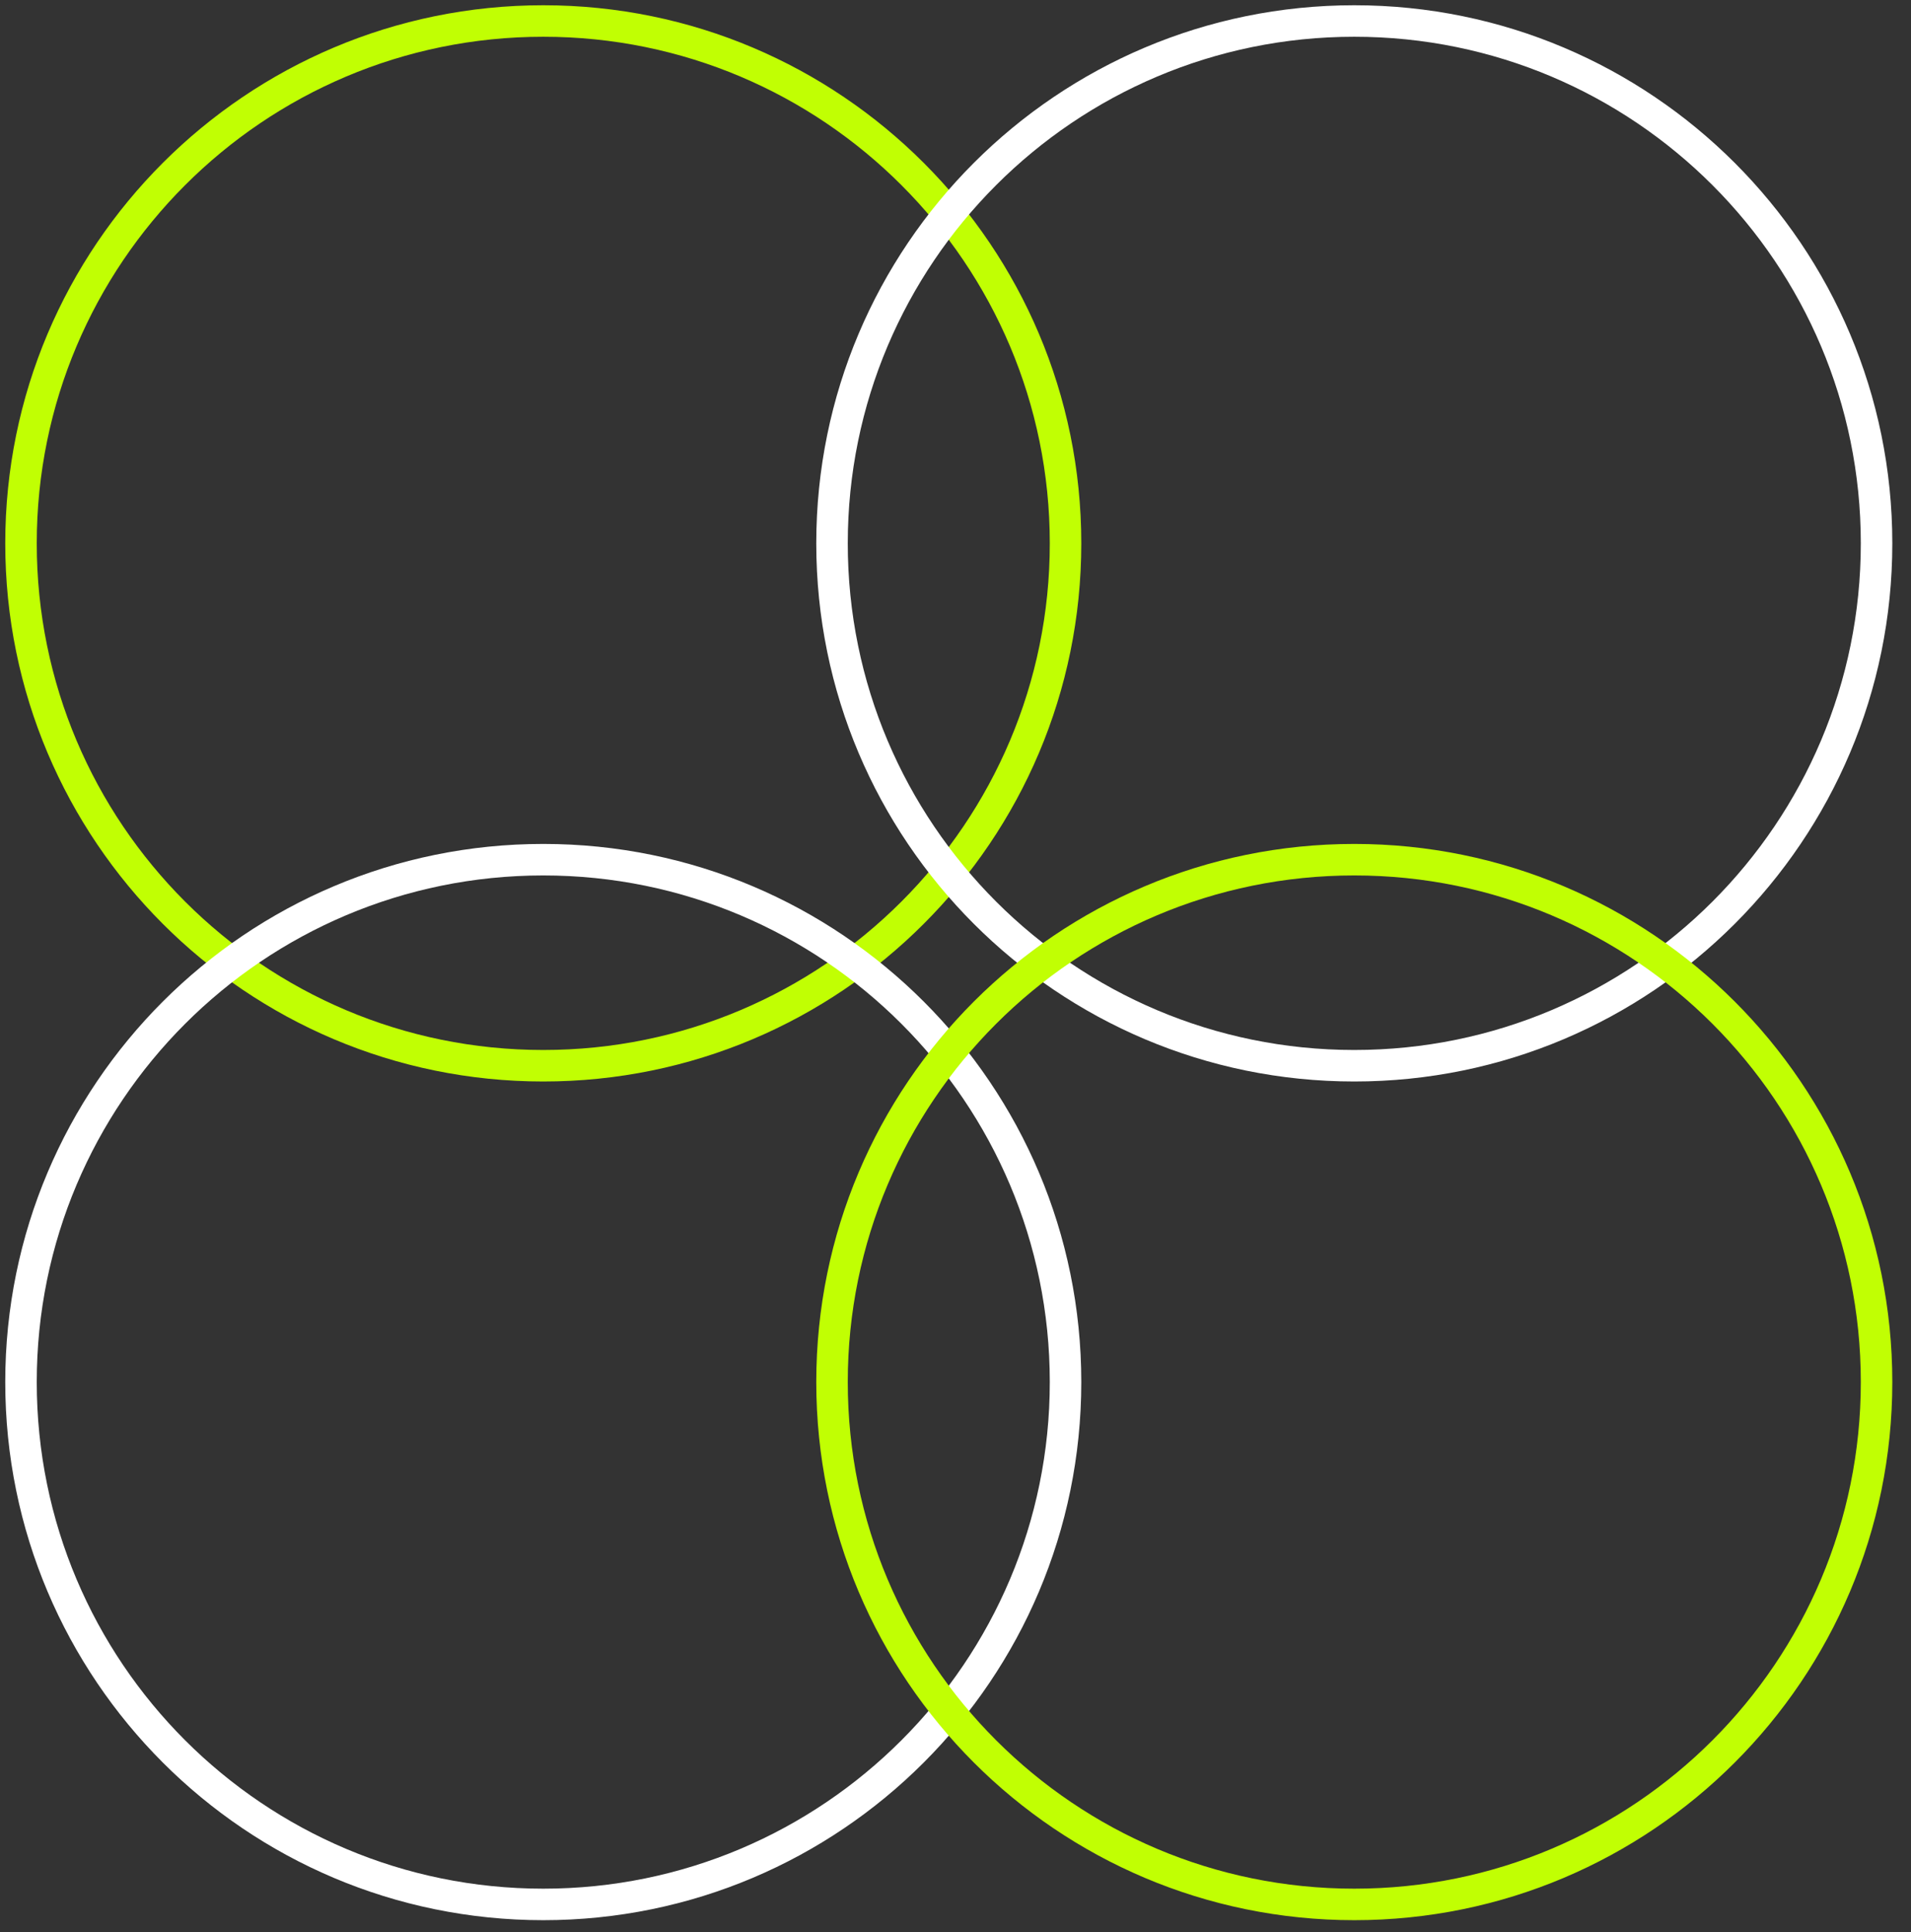 <svg width="91" height="92" viewBox="0 0 91 92" fill="none" xmlns="http://www.w3.org/2000/svg">
<rect x="0" y="0" width="91" height="92" fill="#333333" stroke="none"/>
<path d="M25.87 50.74C39.605 50.74 50.74 39.605 50.74 25.87C50.74 12.135 39.605 1 25.87 1C12.135 1 1 12.135 1 25.87C1 39.605 12.135 50.74 25.87 50.74Z" stroke="#C1FF03" stroke-width="1.5" stroke-miterlimit="10"/>
<path d="M64.49 50.74C78.225 50.74 89.36 39.605 89.36 25.87C89.36 12.135 78.225 1 64.49 1C50.755 1 39.62 12.135 39.62 25.87C39.62 39.605 50.755 50.74 64.49 50.74Z" stroke="white" stroke-width="1.5" stroke-miterlimit="10"/>
<path d="M25.87 90.67C39.605 90.67 50.74 79.535 50.74 65.8C50.74 52.064 39.605 40.93 25.87 40.93C12.135 40.93 1 52.064 1 65.8C1 79.535 12.135 90.67 25.87 90.67Z" stroke="white" stroke-width="1.5" stroke-miterlimit="10"/>
<path d="M64.49 90.67C78.225 90.67 89.36 79.535 89.36 65.8C89.36 52.064 78.225 40.93 64.49 40.93C50.755 40.93 39.62 52.064 39.62 65.8C39.62 79.535 50.755 90.67 64.49 90.67Z" stroke="#C1FF03" stroke-width="1.5" stroke-miterlimit="10"/>
</svg>
